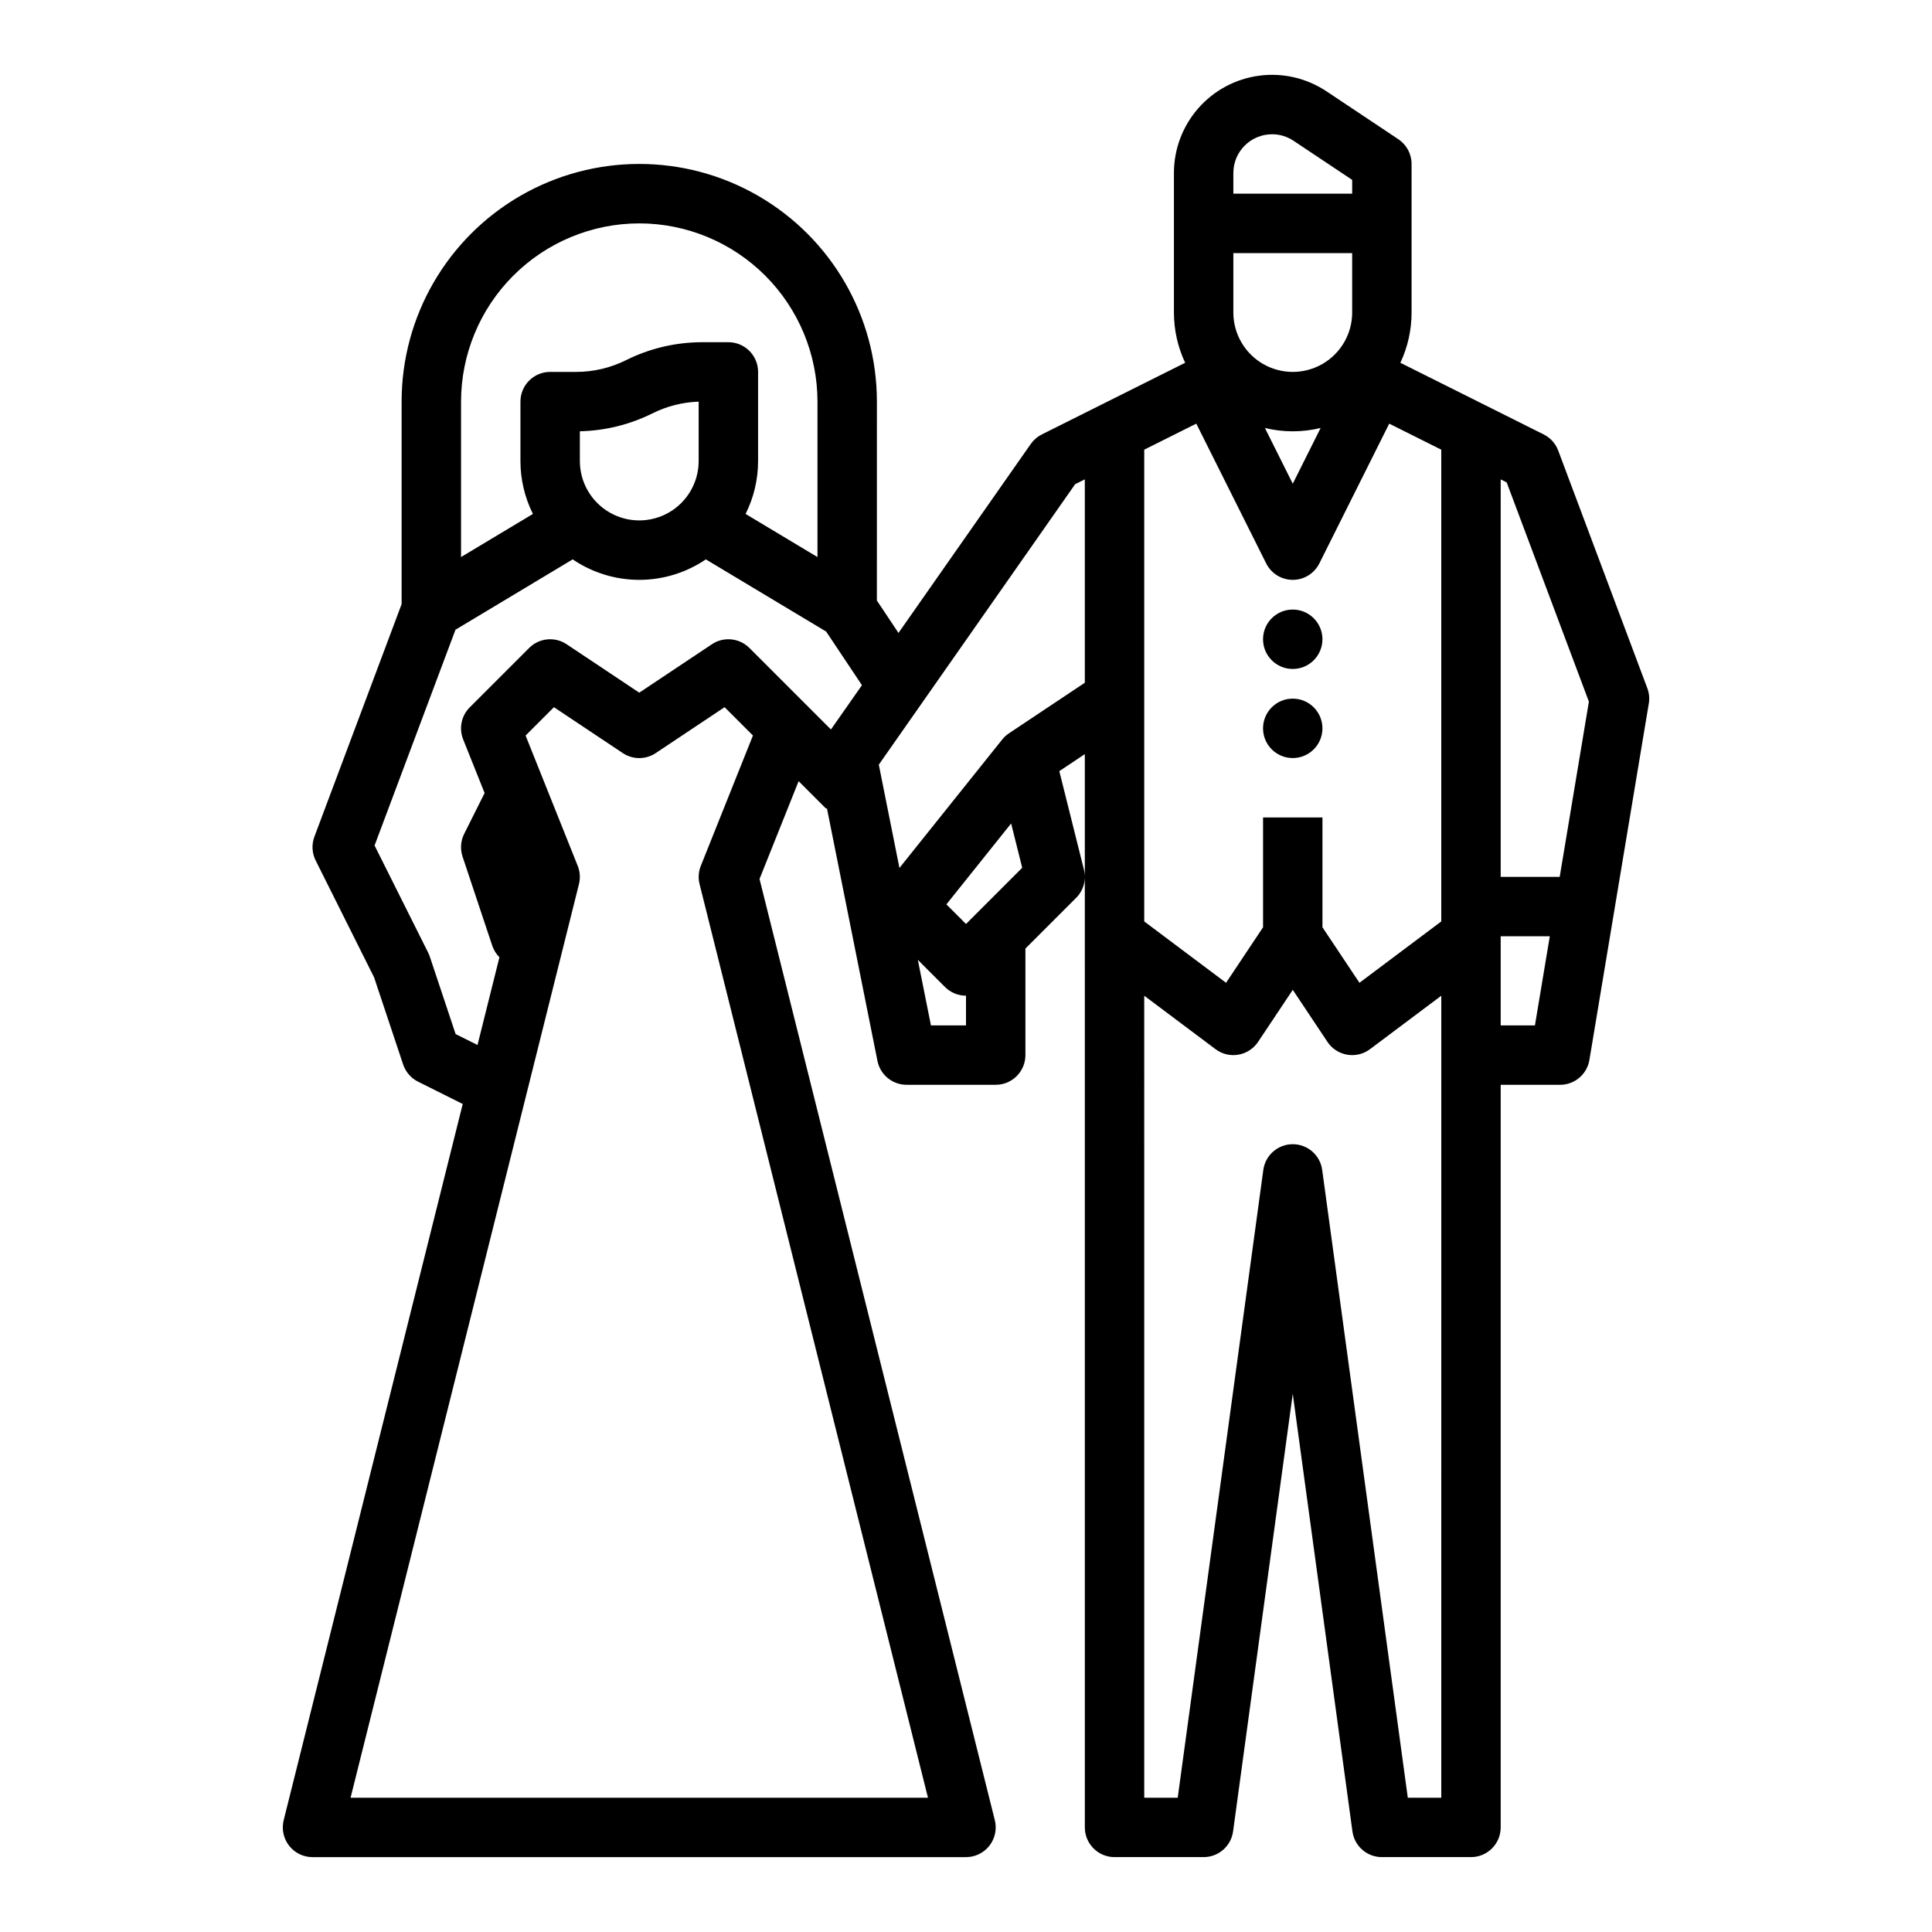 <?xml version="1.0" encoding="UTF-8"?>
<!-- Uploaded to: SVG Repo, www.svgrepo.com, Generator: SVG Repo Mixer Tools -->
<svg fill="#000000" width="800px" height="800px" version="1.1" viewBox="144 144 512 512" xmlns="http://www.w3.org/2000/svg">
 <g>
  <path d="m494.46 313.41c0 4.348-3.523 7.871-7.871 7.871s-7.871-3.523-7.871-7.871 3.523-7.871 7.871-7.871 7.871 3.523 7.871 7.871"/>
  <path d="m494.46 337.02c0 4.348-3.523 7.871-7.871 7.871s-7.871-3.523-7.871-7.871c0-4.348 3.523-7.875 7.871-7.875s7.871 3.527 7.871 7.875"/>
  <path d="m220.61 633.13c1.492 1.91 3.781 3.027 6.203 3.027h173.19c2.422 0 4.711-1.117 6.203-3.027 1.492-1.91 2.019-4.402 1.434-6.754l-62.359-249.44 10.363-25.914 7.301 7.301 0.188-0.188 13.402 67.016 0.004 0.004c0.734 3.68 3.969 6.328 7.719 6.328h23.617c4.348 0 7.871-3.527 7.871-7.875v-28.227l13.438-13.438c1.957-1.957 2.742-4.793 2.07-7.477l-6.527-26.105 6.762-4.508 0.004 284.43c0 4.348 3.523 7.871 7.871 7.871h23.617c3.934 0 7.266-2.91 7.797-6.809l15.816-115.98 15.816 115.98c0.531 3.898 3.863 6.809 7.801 6.809h23.617c4.348 0 7.871-3.523 7.871-7.871v-196.8h15.742c3.852 0 7.133-2.785 7.766-6.578l15.742-94.465h0.004c0.227-1.363 0.09-2.766-0.395-4.059l-23.617-62.977c-0.695-1.859-2.074-3.387-3.852-4.277l-37.977-18.988c1.961-4.172 2.973-8.723 2.969-13.332v-39.359c0-2.633-1.316-5.09-3.504-6.551l-19.051-12.699c-5.246-3.496-11.582-4.969-17.832-4.141s-11.988 3.898-16.141 8.641c-4.156 4.738-6.449 10.828-6.449 17.133v36.977c-0.004 4.609 1.012 9.16 2.973 13.332l-37.977 18.988h-0.004c-1.172 0.586-2.176 1.453-2.93 2.527l-35.059 50.082-5.727-8.59 0.004-52.723c0-22.5-12.004-43.289-31.488-54.539s-43.492-11.25-62.977 0-31.488 32.039-31.488 54.539v53.676l-23.113 61.641c-0.77 2.051-0.648 4.328 0.328 6.285l15.492 30.988 7.695 23.086h0.004c0.66 1.98 2.078 3.617 3.945 4.551l11.844 5.922-47.449 189.8c-0.586 2.352-0.059 4.844 1.434 6.754zm179.39-217.39h-9.289l-3.477-17.375 7.199 7.199c1.473 1.477 3.477 2.309 5.566 2.305zm0-26.875-5.195-5.195 17.156-21.445 2.938 11.746zm102.34-162.05c0 5.625-3 10.824-7.875 13.637-4.871 2.812-10.871 2.812-15.742 0s-7.871-8.012-7.871-13.637v-15.742h31.488zm-8.359 30.605-7.383 14.77-7.383-14.77h-0.004c4.852 1.18 9.914 1.18 14.77 0zm-14.426 35.895c1.332 2.664 4.059 4.352 7.039 4.352 2.984 0 5.707-1.688 7.043-4.352l18.52-37.043 13.797 6.898v125.02l-21.684 16.262-9.805-14.711v-29.105h-15.742v29.105l-9.805 14.711-21.684-16.262v-125.02l13.797-6.898zm37.527 327.1-22.688-166.38c-0.531-3.902-3.863-6.809-7.801-6.809-3.934 0-7.266 2.906-7.801 6.809l-22.684 166.38h-8.871l-0.004-212.54 18.895 14.168c1.73 1.301 3.918 1.828 6.051 1.461 2.133-0.363 4.019-1.59 5.223-3.391l9.195-13.793 9.195 13.793h-0.004c1.199 1.801 3.09 3.027 5.219 3.391 2.133 0.367 4.324-0.16 6.055-1.461l18.895-14.168-0.004 212.54zm24.617-204.67v-23.617h13.012l-3.938 23.617zm23.375-85.805-7.738 46.445h-15.637v-105.34l1.586 0.793zm-83.969-150.36c2.027-0.004 4.004 0.598 5.691 1.723l15.543 10.363v3.656h-31.488v-5.488c0.004-5.66 4.594-10.246 10.254-10.254zm-52.184 92.742 2.566-1.285v53.898l-20.109 13.406c-0.672 0.449-1.273 1-1.781 1.633l-27.234 34.039-5.473-27.367zm-115.51-69.125c12.523 0.012 24.527 4.992 33.383 13.848 8.855 8.855 13.836 20.859 13.848 33.383v41.199l-19.051-11.43c2.18-4.356 3.312-9.156 3.309-14.023v-23.617c0-4.348-3.523-7.871-7.871-7.871h-6.945c-7.008 0.008-13.918 1.637-20.191 4.766-4.086 2.035-8.59 3.102-13.152 3.106h-6.945c-4.348 0-7.871 3.523-7.871 7.871v15.746c-0.004 4.867 1.129 9.668 3.309 14.023l-19.051 11.43v-41.199c0.012-12.523 4.992-24.527 13.848-33.383 8.855-8.855 20.859-13.836 33.383-13.848zm-15.742 62.977v-7.883c6.691-0.145 13.27-1.77 19.262-4.758 3.805-1.898 7.977-2.949 12.223-3.09v15.73c0 5.625-3 10.82-7.871 13.633s-10.871 2.812-15.742 0-7.871-8.008-7.871-13.633zm-32.926 151.86-6.84-20.523c-0.117-0.352-0.262-0.695-0.426-1.031l-14.211-28.414 21.445-57.188 31.051-18.633 0.004-0.004c5.207 3.535 11.352 5.426 17.645 5.426s12.438-1.891 17.645-5.426l31.891 19.133 9.477 14.211-8.215 11.738-21.609-21.609h-0.004c-2.656-2.652-6.812-3.062-9.934-0.98l-19.25 12.832-19.25-12.832c-3.121-2.082-7.277-1.672-9.934 0.98l-15.742 15.742v0.004c-2.227 2.227-2.914 5.566-1.742 8.488l5.684 14.211-5.418 10.832c-0.934 1.867-1.086 4.031-0.426 6.012l7.871 23.617c0.387 1.156 1.039 2.207 1.902 3.066l-5.812 23.246zm32.688-39.738c0.402-1.605 0.289-3.297-0.328-4.832l-13.816-34.539 7.512-7.512 18.246 12.164v-0.004c2.644 1.766 6.09 1.766 8.734 0l18.246-12.164 7.512 7.512-13.816 34.543c-0.617 1.535-0.73 3.227-0.328 4.832l60.531 242.12h-153.02z"/>
 </g>
</svg>
